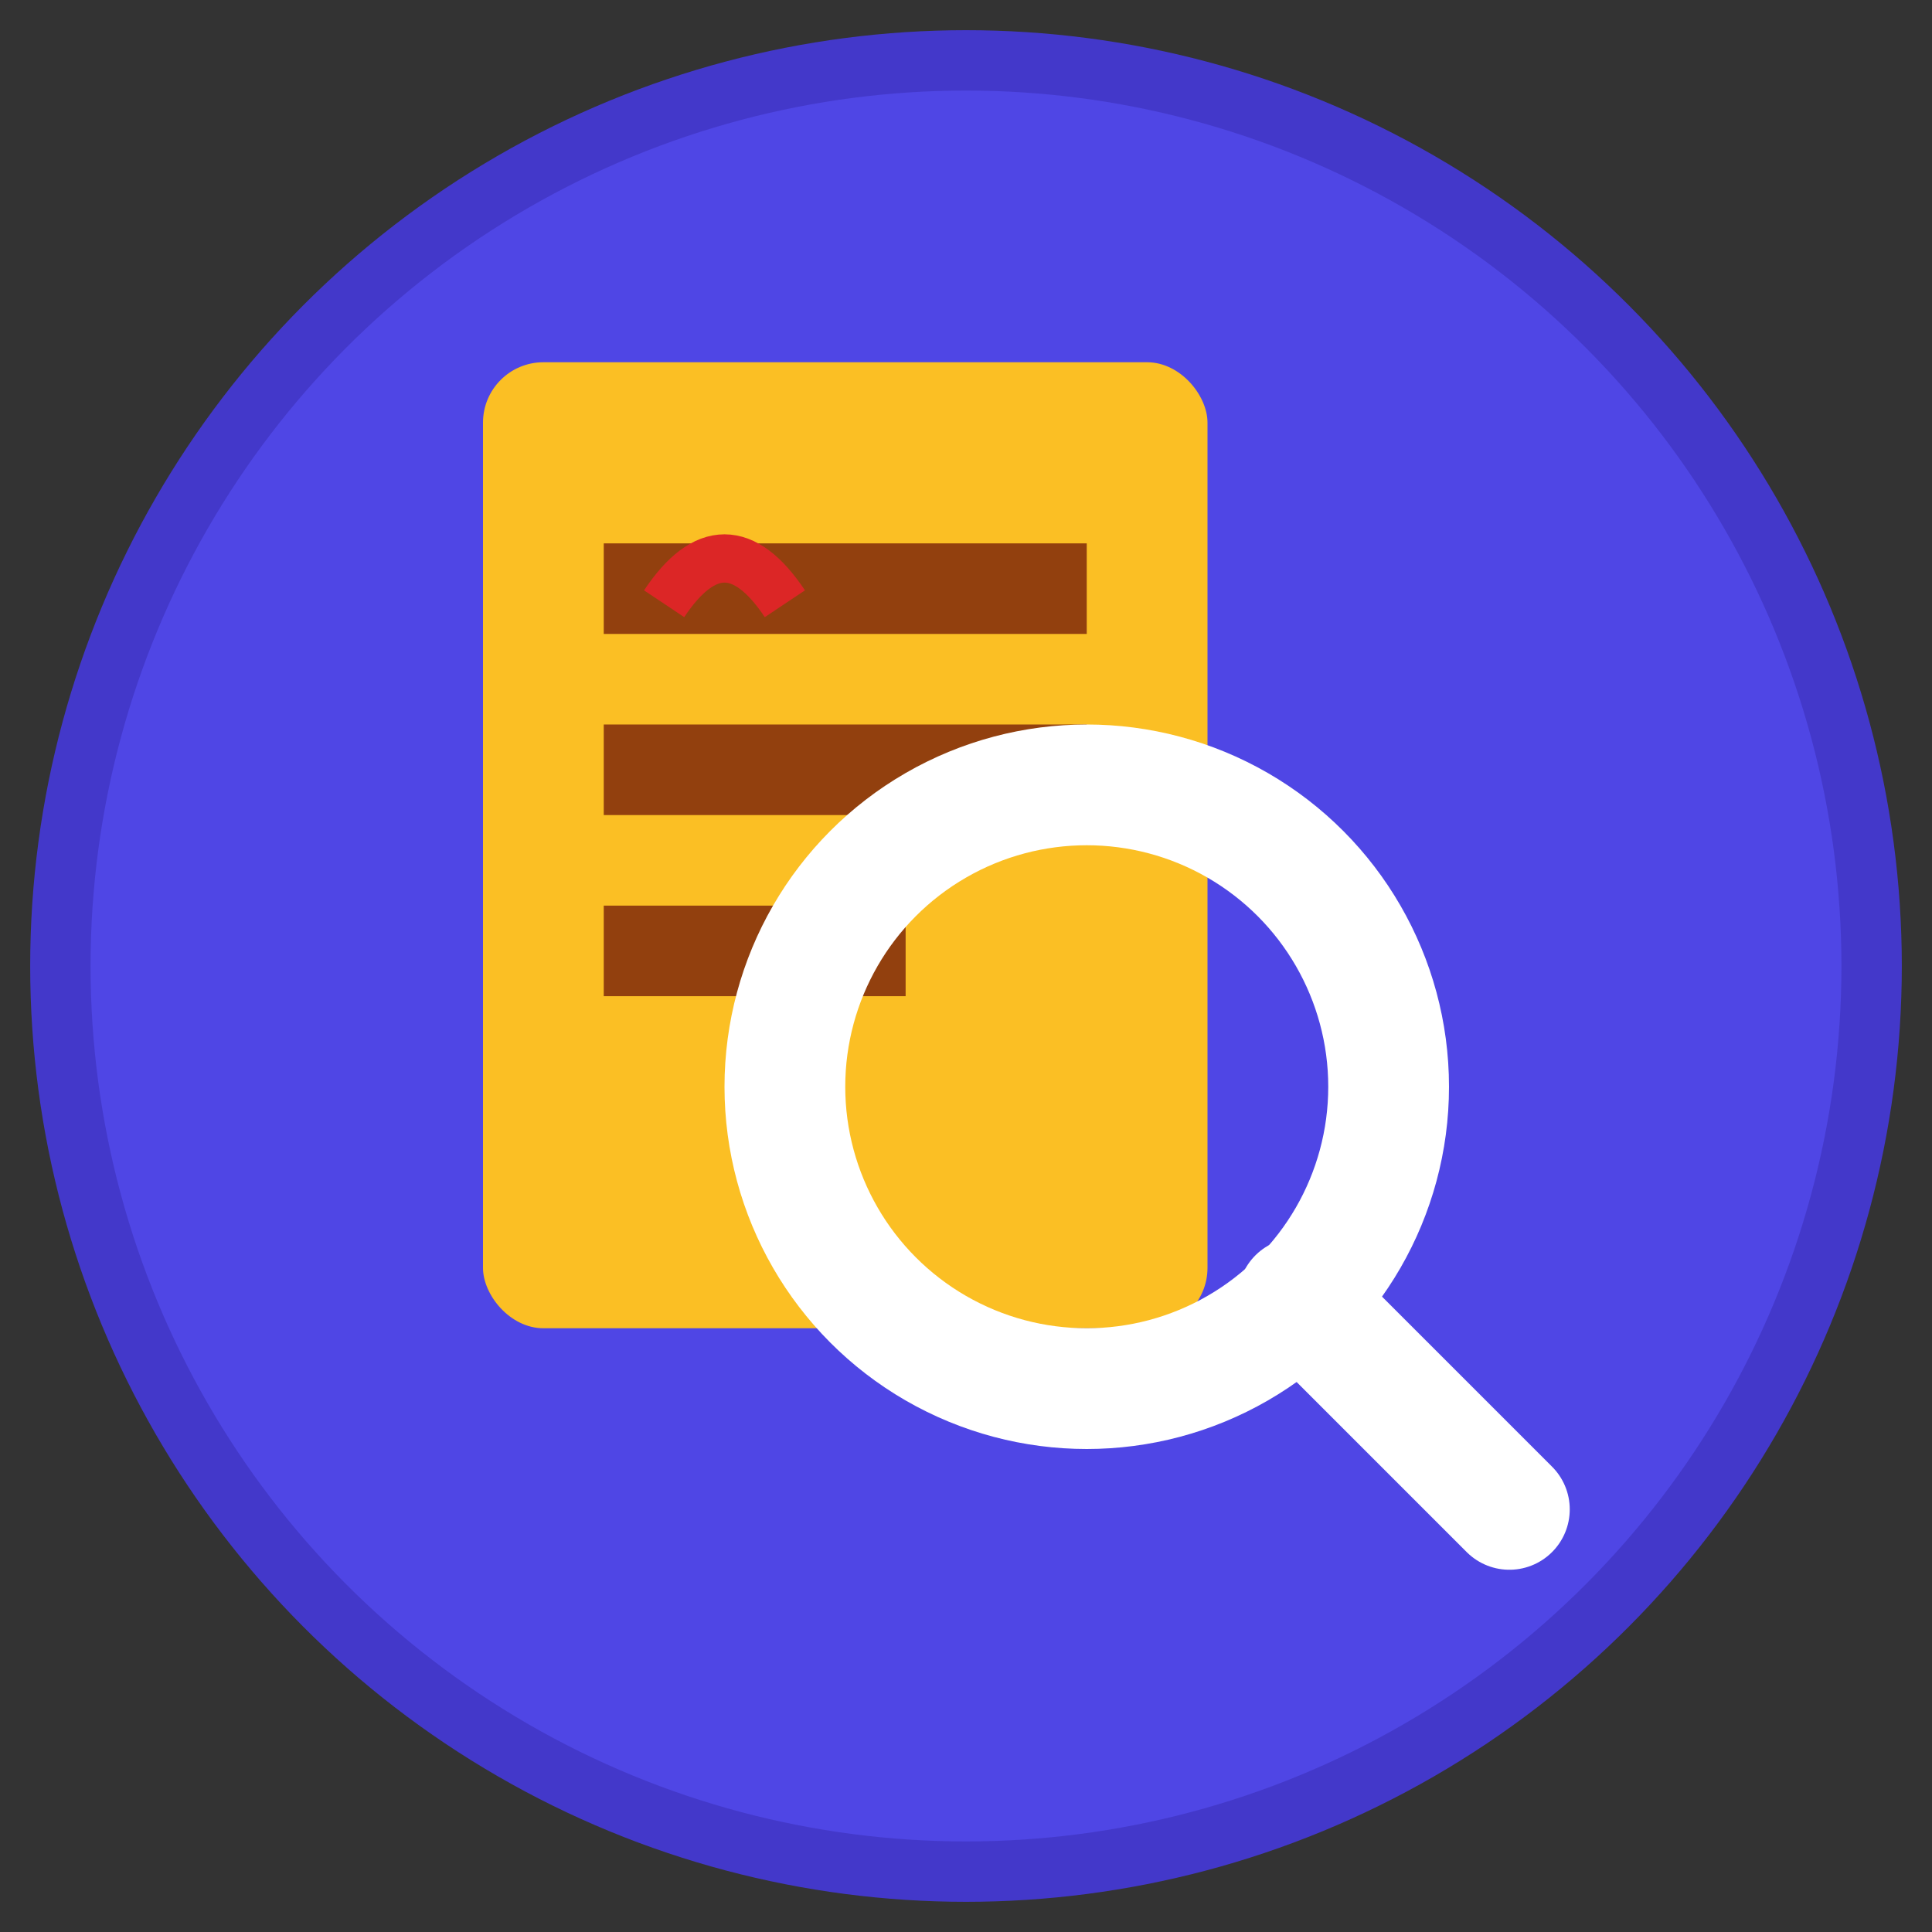 <svg xmlns="http://www.w3.org/2000/svg" viewBox="0 0 32 32">
  <rect x="0" y="0" width="32" height="32" fill="#333333" stroke="none"/>
  <!-- Background circle -->
  <circle cx="16" cy="16" r="15" fill="#4F46E5" stroke="#4338CA" stroke-width="1"/>
  
  <!-- Document shape -->
  <rect x="8" y="6" width="12" height="16" rx="1" fill="#FBBF24"/>
  
  <!-- Document lines -->
  <rect x="10" y="9" width="8" height="1.5" fill="#92400E"/>
  <rect x="10" y="12" width="8" height="1.5" fill="#92400E"/>
  <rect x="10" y="15" width="5" height="1.5" fill="#92400E"/>
  
  <!-- Magnifying glass -->
  <circle cx="18" cy="18" r="5" fill="none" stroke="#FFFFFF" stroke-width="2"/>
  <line x1="21.5" y1="21.5" x2="25" y2="25" stroke="#FFFFFF" stroke-width="2" stroke-linecap="round"/>
  
  <!-- Om symbol hint (simplified) -->
  <path d="M 11 10 Q 12 8.5 13 10" fill="none" stroke="#DC2626" stroke-width="0.8"/>
</svg>